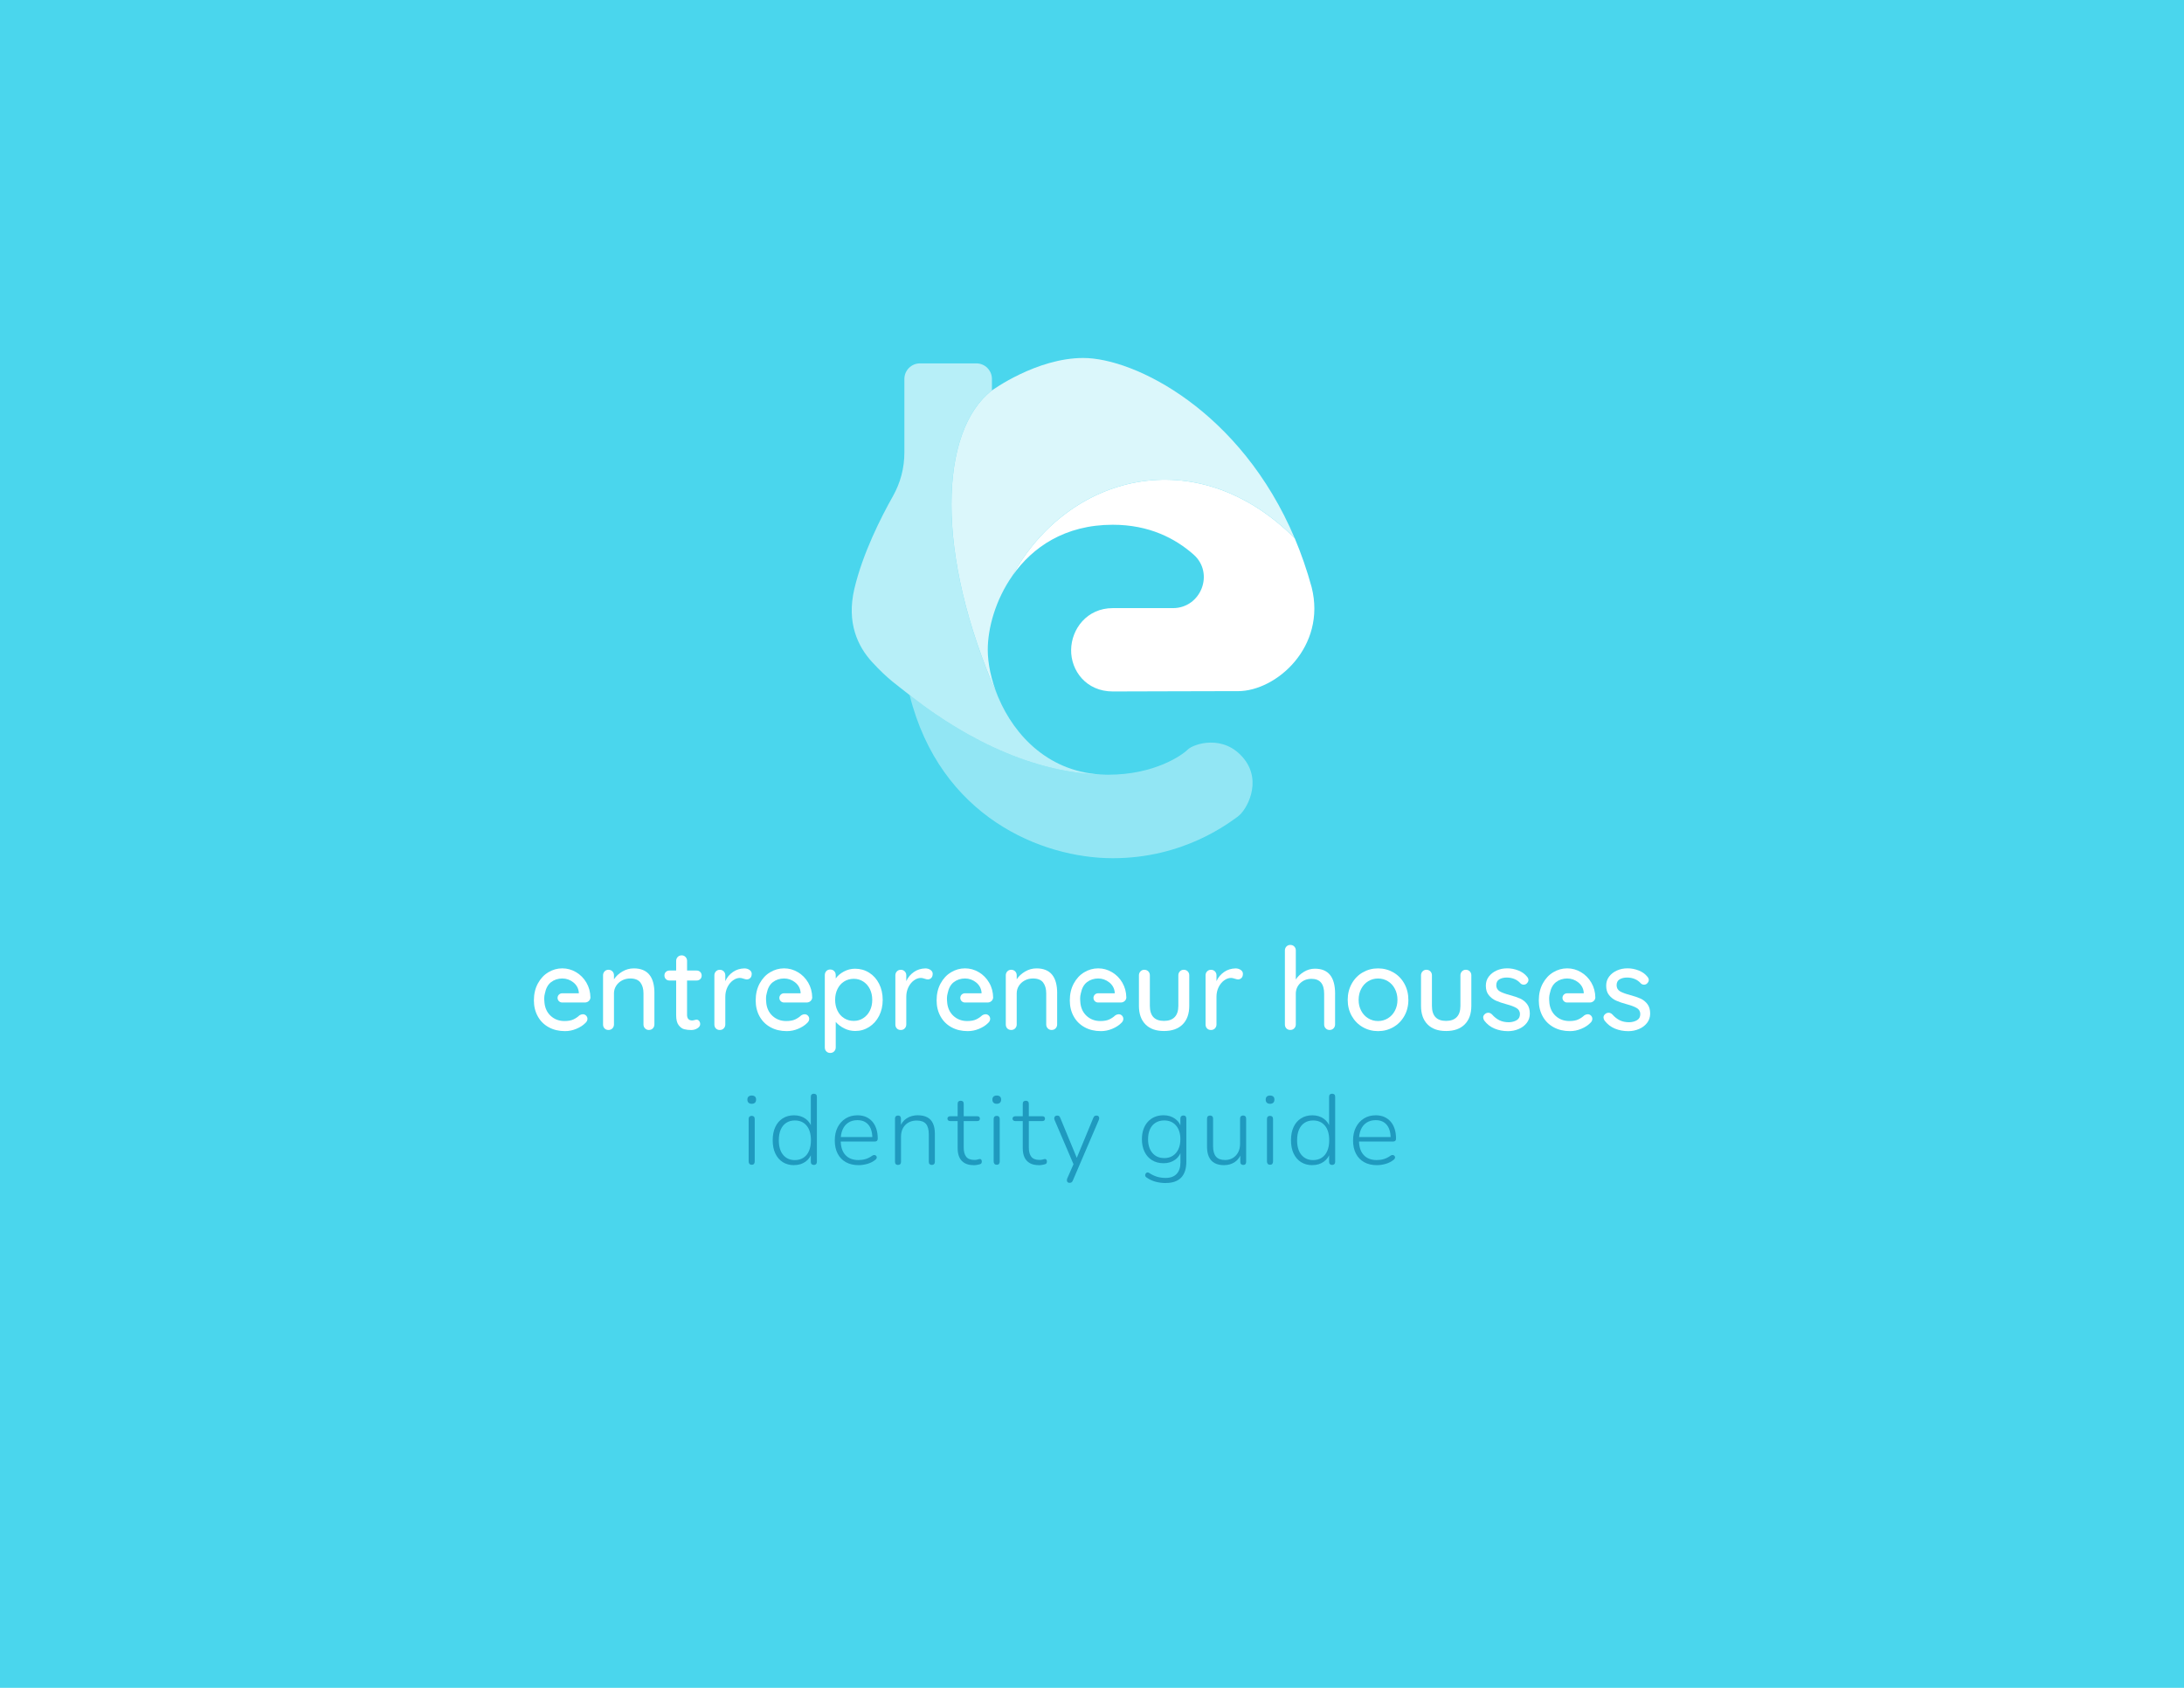 <svg xmlns="http://www.w3.org/2000/svg" xmlns:xlink="http://www.w3.org/1999/xlink" id="Calque_1" data-name="Calque 1" viewBox="0 0 792 612"><defs><style>      .cls-1 {        clip-path: url(#clippath-6);      }      .cls-2 {        clip-path: url(#clippath-7);      }      .cls-3 {        clip-path: url(#clippath-4);      }      .cls-4 {        opacity: .4;      }      .cls-5 {        fill: #fff;      }      .cls-6 {        fill: none;      }      .cls-7 {        clip-path: url(#clippath-1);      }      .cls-8 {        clip-path: url(#clippath-5);      }      .cls-9 {        clip-path: url(#clippath-8);      }      .cls-10 {        opacity: .6;      }      .cls-11 {        clip-path: url(#clippath-3);      }      .cls-12 {        opacity: .8;      }      .cls-13 {        fill: #1f9abf;      }      .cls-14 {        clip-path: url(#clippath-2);      }      .cls-15 {        fill: #eabe71;      }      .cls-16 {        clip-path: url(#clippath);      }      .cls-17 {        fill: #4ad6ed;      }    </style><clipPath id="clippath"><rect class="cls-6" width="792" height="612"></rect></clipPath><clipPath id="clippath-1"><rect class="cls-6" width="792" height="612"></rect></clipPath><clipPath id="clippath-2"><rect class="cls-6" width="792" height="612"></rect></clipPath><clipPath id="clippath-3"><rect class="cls-6" x="345.04" y="129.8" width="124.47" height="122.76"></rect></clipPath><clipPath id="clippath-4"><rect class="cls-6" x="308.87" y="131.76" width="92.04" height="149.14"></rect></clipPath><clipPath id="clippath-5"><rect class="cls-6" x="329.86" y="252.02" width="124.37" height="59.16"></rect></clipPath><clipPath id="clippath-6"><rect class="cls-5" y="632" width="792" height="612"></rect></clipPath><clipPath id="clippath-7"><rect class="cls-6" y="632" width="792" height="612"></rect></clipPath><clipPath id="clippath-8"><rect class="cls-6" y="632" width="792" height="612"></rect></clipPath></defs><g class="cls-16"><g class="cls-7"><rect class="cls-17" width="792" height="612"></rect><g><path class="cls-13" d="M272.61,400.23c-.5,0-.89-.13-1.17-.4-.28-.26-.41-.63-.41-1.12s.14-.85.41-1.1c.28-.25.67-.38,1.17-.38s.89.13,1.17.38c.28.25.41.62.41,1.1s-.14.85-.41,1.12c-.28.26-.67.4-1.17.4ZM272.61,422.34c-.36,0-.64-.11-.83-.32-.19-.22-.29-.5-.29-.86v-15.41c0-.38.1-.67.29-.86.19-.19.47-.29.83-.29.34,0,.6.1.79.29.19.19.29.48.29.86v15.41c0,.36-.09.65-.27.86-.18.22-.45.32-.81.32Z"></path><path class="cls-13" d="M287.95,422.48c-1.56,0-2.92-.37-4.09-1.1-1.16-.73-2.06-1.78-2.7-3.13-.64-1.36-.95-2.96-.95-4.81s.31-3.44.94-4.79c.62-1.34,1.52-2.39,2.68-3.13,1.16-.74,2.54-1.12,4.12-1.12s3.02.42,4.18,1.26c1.15.84,1.92,1.97,2.3,3.38h-.4v-11.34c0-.38.1-.67.29-.85.19-.18.46-.27.79-.27.36,0,.64.09.83.27.19.18.29.46.29.85v23.58c0,.36-.1.64-.29.83s-.46.29-.79.29c-.36,0-.64-.1-.83-.29-.19-.19-.29-.47-.29-.83v-3.71l.4.25c-.38,1.42-1.15,2.54-2.3,3.38-1.15.84-2.54,1.26-4.18,1.26ZM288.24,420.64c1.2,0,2.24-.28,3.11-.85.88-.56,1.55-1.39,2.02-2.47s.7-2.38.7-3.89c0-2.28-.52-4.04-1.57-5.29-1.04-1.25-2.47-1.87-4.27-1.87-1.18,0-2.2.28-3.08.85-.88.56-1.55,1.38-2.02,2.45-.47,1.07-.7,2.36-.7,3.87,0,2.3.53,4.08,1.58,5.33,1.06,1.25,2.46,1.87,4.21,1.87Z"></path><path class="cls-13" d="M311.39,422.48c-1.8,0-3.35-.36-4.64-1.08s-2.29-1.75-2.99-3.1c-.7-1.34-1.04-2.94-1.04-4.79s.35-3.41,1.04-4.77c.7-1.36,1.66-2.42,2.9-3.19,1.24-.77,2.66-1.15,4.27-1.15,1.18,0,2.21.2,3.11.59.9.4,1.67.96,2.3,1.69.64.73,1.12,1.62,1.46,2.66s.5,2.23.5,3.55c0,.34-.09.59-.27.76-.18.17-.43.25-.74.25h-13v-1.62h12.64l-.58.47c0-1.39-.2-2.57-.61-3.55-.41-.97-1.01-1.72-1.82-2.25-.8-.53-1.79-.79-2.97-.79-1.32,0-2.44.31-3.35.92-.91.61-1.6,1.45-2.05,2.52-.46,1.07-.68,2.3-.68,3.69v.18c0,2.3.56,4.07,1.69,5.31,1.13,1.24,2.71,1.85,4.75,1.85.89,0,1.75-.12,2.57-.36.83-.24,1.64-.65,2.43-1.22.24-.17.47-.25.7-.25s.42.06.58.18c.16.12.26.27.32.45s.05.37-.04.58c-.08.2-.25.39-.49.56-.77.62-1.69,1.1-2.77,1.42-1.08.32-2.16.49-3.24.49Z"></path><path class="cls-13" d="M325.68,422.41c-.36,0-.64-.1-.83-.29-.19-.19-.29-.47-.29-.83v-15.66c0-.38.1-.67.29-.86.19-.19.47-.29.83-.29.34,0,.59.1.77.29s.27.48.27.86v3.38l-.4-.22c.48-1.44,1.3-2.53,2.47-3.28s2.5-1.12,4.01-1.12c1.39,0,2.55.25,3.47.74.92.49,1.61,1.24,2.07,2.25.46,1.01.68,2.27.68,3.78v10.12c0,.36-.1.64-.29.83-.19.19-.46.29-.79.29-.36,0-.64-.1-.83-.29-.19-.19-.29-.47-.29-.83v-9.94c0-1.75-.35-3.03-1.04-3.83-.7-.8-1.8-1.21-3.31-1.21-1.73,0-3.11.53-4.16,1.6-1.04,1.07-1.57,2.5-1.57,4.3v9.07c0,.74-.36,1.12-1.08,1.12Z"></path><path class="cls-13" d="M353.11,422.48c-1.3,0-2.38-.24-3.24-.72-.86-.48-1.51-1.17-1.94-2.07-.43-.9-.65-2.01-.65-3.33v-9.86h-2.66c-.31,0-.56-.08-.76-.23-.19-.16-.29-.38-.29-.67,0-.26.1-.47.29-.63.19-.16.44-.23.76-.23h2.66v-4.5c0-.38.1-.67.29-.85.19-.18.47-.27.83-.27.34,0,.6.09.79.27.19.18.29.46.29.85v4.5h4.86c.34,0,.59.08.76.23.17.16.25.37.25.63,0,.29-.08.51-.25.67-.17.16-.42.23-.76.23h-4.86v9.58c0,1.46.3,2.58.9,3.35.6.77,1.6,1.15,2.99,1.15.48,0,.88-.05,1.21-.16.32-.11.59-.16.81-.16.17,0,.32.07.45.22.13.14.2.37.2.68,0,.19-.04.38-.13.58s-.23.31-.45.36c-.26.1-.62.19-1.08.27-.46.08-.88.13-1.26.13Z"></path><path class="cls-13" d="M361.46,400.23c-.5,0-.89-.13-1.17-.4-.28-.26-.41-.63-.41-1.12s.14-.85.41-1.1c.28-.25.67-.38,1.17-.38s.89.13,1.17.38c.28.25.41.62.41,1.1s-.14.85-.41,1.12c-.28.26-.67.4-1.17.4ZM361.46,422.34c-.36,0-.64-.11-.83-.32-.19-.22-.29-.5-.29-.86v-15.41c0-.38.1-.67.29-.86.19-.19.47-.29.83-.29.34,0,.6.1.79.29.19.19.29.48.29.86v15.41c0,.36-.09.65-.27.86-.18.22-.45.32-.81.32Z"></path><path class="cls-13" d="M376.72,422.48c-1.3,0-2.38-.24-3.24-.72-.86-.48-1.51-1.17-1.94-2.07-.43-.9-.65-2.01-.65-3.33v-9.86h-2.66c-.31,0-.56-.08-.76-.23-.19-.16-.29-.38-.29-.67,0-.26.1-.47.29-.63.19-.16.44-.23.76-.23h2.66v-4.5c0-.38.1-.67.29-.85.19-.18.47-.27.83-.27.34,0,.6.09.79.27.19.18.29.46.29.85v4.5h4.86c.34,0,.59.08.76.23.17.16.25.37.25.63,0,.29-.08.51-.25.67-.17.16-.42.23-.76.23h-4.86v9.58c0,1.46.3,2.58.9,3.35.6.77,1.6,1.15,2.99,1.15.48,0,.88-.05,1.21-.16.32-.11.59-.16.81-.16.17,0,.32.07.45.22.13.14.2.37.2.68,0,.19-.04.38-.13.58s-.23.31-.45.36c-.26.1-.62.19-1.08.27-.46.08-.88.13-1.26.13Z"></path><path class="cls-13" d="M387.85,428.89c-.29,0-.52-.08-.68-.23-.17-.16-.26-.36-.27-.61-.01-.25.03-.51.13-.77l2.48-5.65v1.01l-7.06-16.49c-.12-.29-.16-.56-.13-.81.04-.25.14-.46.32-.61.18-.16.44-.23.77-.23.31,0,.55.07.7.22.16.14.29.37.41.68l6.41,15.52h-.9l6.41-15.52c.14-.34.3-.57.47-.7.17-.13.41-.2.72-.2s.55.08.7.23c.16.16.25.35.27.59s-.02.5-.14.79l-9.4,21.92c-.14.34-.31.56-.49.68s-.43.18-.74.18Z"></path><path class="cls-13" d="M422.77,428.96c-1.3,0-2.55-.16-3.76-.49s-2.31-.85-3.29-1.57c-.19-.12-.32-.28-.38-.47-.06-.19-.07-.38-.02-.56.05-.18.14-.34.27-.49.13-.14.29-.23.47-.25.18-.02.37.01.56.11,1.06.7,2.07,1.18,3.04,1.46.97.28,1.99.41,3.04.41,1.75,0,3.08-.49,4-1.46.91-.97,1.37-2.36,1.37-4.16v-4.46h.36c-.36,1.49-1.13,2.65-2.3,3.49-1.18.84-2.57,1.26-4.18,1.26s-3-.37-4.18-1.1c-1.18-.73-2.08-1.75-2.72-3.06-.64-1.31-.95-2.83-.95-4.55,0-1.3.18-2.47.54-3.53.36-1.06.88-1.97,1.57-2.74.68-.77,1.51-1.36,2.47-1.78.96-.42,2.05-.63,3.28-.63,1.61,0,3,.43,4.18,1.28,1.18.85,1.93,2,2.27,3.44l-.36.22v-3.71c0-.38.1-.67.29-.86.19-.19.46-.29.79-.29.36,0,.63.1.81.29.18.19.27.48.27.86v15.55c0,2.57-.62,4.51-1.87,5.81-1.25,1.31-3.1,1.96-5.54,1.96ZM422.19,419.92c1.2,0,2.24-.28,3.11-.85.88-.56,1.55-1.36,2.03-2.38.48-1.02.72-2.23.72-3.62,0-2.09-.53-3.74-1.58-4.97-1.06-1.22-2.48-1.84-4.28-1.84-1.2,0-2.24.28-3.13.83-.89.55-1.57,1.34-2.03,2.36-.47,1.02-.7,2.23-.7,3.62,0,2.09.53,3.75,1.58,4.99,1.06,1.24,2.48,1.85,4.28,1.85Z"></path><path class="cls-13" d="M443.93,422.48c-1.39,0-2.55-.25-3.47-.76-.92-.5-1.61-1.26-2.07-2.27-.46-1.01-.68-2.25-.68-3.74v-10.08c0-.38.1-.67.29-.86.19-.19.47-.29.83-.29.34,0,.6.1.79.29.19.19.29.48.29.86v9.97c0,1.68.35,2.93,1.04,3.76.7.83,1.79,1.24,3.28,1.24,1.63,0,2.95-.55,3.96-1.64,1.01-1.09,1.51-2.53,1.51-4.3v-9.04c0-.38.1-.67.29-.86.19-.19.47-.29.83-.29.34,0,.6.1.79.29.19.19.29.48.29.86v15.66c0,.74-.35,1.12-1.04,1.12-.34,0-.6-.1-.79-.29-.19-.19-.29-.47-.29-.83v-3.56l.43.25c-.46,1.46-1.25,2.58-2.38,3.35-1.13.77-2.42,1.15-3.89,1.15Z"></path><path class="cls-13" d="M460.57,400.23c-.5,0-.89-.13-1.17-.4-.28-.26-.41-.63-.41-1.12s.14-.85.41-1.1c.28-.25.67-.38,1.17-.38s.89.13,1.17.38c.28.25.41.62.41,1.1s-.14.85-.41,1.12c-.28.26-.67.4-1.17.4ZM460.57,422.34c-.36,0-.64-.11-.83-.32-.19-.22-.29-.5-.29-.86v-15.41c0-.38.1-.67.29-.86.19-.19.47-.29.83-.29.34,0,.6.1.79.29.19.19.29.48.29.86v15.41c0,.36-.09.65-.27.86-.18.22-.45.32-.81.32Z"></path><path class="cls-13" d="M475.9,422.48c-1.56,0-2.92-.37-4.09-1.1-1.16-.73-2.06-1.78-2.7-3.13-.64-1.36-.95-2.96-.95-4.81s.31-3.44.94-4.79c.62-1.34,1.52-2.39,2.68-3.13,1.16-.74,2.54-1.12,4.12-1.12s3.02.42,4.18,1.26c1.15.84,1.92,1.97,2.3,3.38h-.4v-11.34c0-.38.1-.67.29-.85.19-.18.46-.27.79-.27.36,0,.64.09.83.27.19.18.29.46.29.85v23.58c0,.36-.1.64-.29.83s-.46.29-.79.29c-.36,0-.64-.1-.83-.29-.19-.19-.29-.47-.29-.83v-3.71l.4.25c-.38,1.42-1.15,2.54-2.3,3.38-1.15.84-2.54,1.26-4.18,1.26ZM476.19,420.64c1.2,0,2.24-.28,3.11-.85.88-.56,1.55-1.39,2.02-2.47s.7-2.38.7-3.89c0-2.28-.52-4.04-1.57-5.29-1.04-1.25-2.47-1.87-4.27-1.87-1.18,0-2.2.28-3.08.85-.88.56-1.55,1.38-2.02,2.45-.47,1.07-.7,2.36-.7,3.87,0,2.3.53,4.08,1.58,5.33,1.06,1.25,2.46,1.87,4.21,1.87Z"></path><path class="cls-13" d="M499.34,422.48c-1.8,0-3.35-.36-4.64-1.08s-2.29-1.75-2.99-3.1c-.7-1.34-1.04-2.94-1.04-4.79s.35-3.41,1.04-4.77c.7-1.36,1.66-2.42,2.9-3.19,1.24-.77,2.66-1.15,4.27-1.15,1.18,0,2.21.2,3.11.59.9.4,1.67.96,2.3,1.69.64.73,1.12,1.62,1.46,2.66s.5,2.23.5,3.55c0,.34-.09.59-.27.76-.18.17-.43.25-.74.25h-13v-1.62h12.64l-.58.47c0-1.39-.2-2.57-.61-3.55-.41-.97-1.01-1.72-1.82-2.25-.8-.53-1.79-.79-2.97-.79-1.32,0-2.44.31-3.35.92-.91.61-1.6,1.45-2.05,2.52-.46,1.07-.68,2.3-.68,3.69v.18c0,2.3.56,4.07,1.69,5.31,1.13,1.24,2.71,1.85,4.75,1.85.89,0,1.75-.12,2.57-.36.83-.24,1.64-.65,2.43-1.22.24-.17.47-.25.7-.25s.42.06.58.18c.16.12.26.27.32.45s.05.37-.04.58c-.08.2-.25.39-.49.56-.77.62-1.69,1.1-2.77,1.42-1.08.32-2.16.49-3.24.49Z"></path></g><g class="cls-14"><path class="cls-5" d="M448.89,250.6c-14.01,0-35.7.12-45.35.12s-15.23-7.55-15.11-15.11c.11-7.55,5.75-15.11,15.11-15.11h21.8c10.2,0,15.13-12.66,7.5-19.42-6.65-5.88-16.15-10.81-29.3-10.81-17.41,0-29.16,8.2-36.33,18.38,19.91-36.37,66.43-49.32,102.3-13.48h.01c2.34,5.54,4.41,11.46,6.14,17.78,5.4,21.52-12.77,37.66-26.77,37.66"></path><g class="cls-12"><g class="cls-11"><path class="cls-5" d="M469.51,195.16c-35.87-35.84-82.39-22.89-102.3,13.48,0,0,0,.03-.02.04-6.23,8.85-8.99,19.17-8.99,26.92,0,4.95,1.21,10.96,3.7,16.95-23.21-52.36-21.04-96.42-2.18-110.98,0,0,16.15-11.77,33.1-11.77,18.64,0,57.13,19.14,76.69,65.36"></path></g></g><g class="cls-10"><g class="cls-3"><path class="cls-5" d="M400.91,280.9c-29.62-.35-55.91-16.92-71.05-28.88-4.56-3.65-7.8-5.65-13.6-11.96-5.19-5.65-9.34-14.26-6.43-26.59,3.04-12.87,9.65-25.88,13.98-33.57,2.73-4.83,4.15-10.26,4.15-15.81v-26.68c0-3.12,2.53-5.65,5.65-5.65h20.45c3.12,0,5.65,2.53,5.65,5.65v4.16c-18.86,14.56-21.03,58.63,2.18,110.99.05.12.1.22.15.34,5.86,13.86,18.55,27.57,38.87,27.99"></path></g></g><g class="cls-4"><g class="cls-8"><path class="cls-5" d="M448.89,296.07c-3.48,2.46-19.67,15.11-45.35,15.11s-62.6-14.88-73.68-59.16c15.14,11.96,41.43,28.52,71.05,28.88.32.01.65.01.97.01,16.78,0,26.8-7.07,28.84-9.12,2.04-2.03,13.1-5.84,20.44,3.4,6.68,8.41.83,18.67-2.27,20.87"></path></g></g><path class="cls-5" d="M277.86,363.51c.19,2.03.96,3.65,2.31,4.88,1.35,1.22,2.99,1.83,4.94,1.83,1.33,0,2.42-.19,3.25-.58.83-.39,1.57-.89,2.21-1.5.42-.25.82-.38,1.21-.38.47,0,.87.17,1.19.5.32.33.48.72.48,1.17,0,.58-.28,1.11-.83,1.58-.81.81-1.88,1.49-3.21,2.04-1.33.56-2.7.83-4.08.83-2.25,0-4.23-.47-5.94-1.42-1.71-.94-3.03-2.26-3.96-3.96-.93-1.69-1.39-3.61-1.39-5.75,0-2.33.48-4.38,1.44-6.15.96-1.76,2.22-3.12,3.79-4.06,1.57-.94,3.26-1.42,5.06-1.42s3.44.46,5,1.38c1.55.92,2.81,2.18,3.75,3.79.94,1.61,1.43,3.42,1.46,5.42-.03.5-.24.92-.62,1.27-.39.35-.85.52-1.38.52h-8.25c-.92,0-1.67-.75-1.67-1.67s.75-1.67,1.67-1.67h6.04v-.33c-.14-1.47-.8-2.68-1.98-3.62-1.18-.94-2.52-1.42-4.02-1.42s-2.9.44-4.04,1.31c-1.14.87-1.89,2.23-2.25,4.06-.32,1.19-.29,2.09-.17,3.33"></path><path class="cls-5" d="M343.48,363.51c.19,2.03.96,3.65,2.31,4.88,1.35,1.22,2.99,1.83,4.94,1.83,1.33,0,2.42-.19,3.25-.58.83-.39,1.57-.89,2.21-1.5.42-.25.82-.38,1.21-.38.47,0,.87.17,1.19.5.32.33.48.72.48,1.17,0,.58-.28,1.11-.83,1.58-.81.81-1.88,1.49-3.21,2.04-1.33.56-2.7.83-4.08.83-2.25,0-4.23-.47-5.94-1.42-1.71-.94-3.03-2.26-3.96-3.96-.93-1.69-1.4-3.61-1.4-5.75,0-2.33.48-4.38,1.44-6.15.96-1.76,2.22-3.12,3.79-4.06,1.57-.94,3.26-1.42,5.06-1.42s3.44.46,5,1.38,2.81,2.18,3.75,3.79c.95,1.61,1.43,3.42,1.46,5.42-.03.5-.24.92-.62,1.27-.39.35-.85.52-1.38.52h-8.25c-.92,0-1.67-.75-1.67-1.67s.75-1.67,1.67-1.67h6.04v-.33c-.14-1.47-.8-2.68-1.98-3.62-1.18-.94-2.52-1.42-4.02-1.42s-2.9.44-4.04,1.31c-1.14.87-1.89,2.23-2.25,4.06-.32,1.19-.29,2.09-.17,3.33"></path><path class="cls-5" d="M391.77,363.51c.19,2.03.96,3.65,2.31,4.88,1.35,1.22,2.99,1.83,4.94,1.83,1.33,0,2.42-.19,3.25-.58.83-.39,1.57-.89,2.21-1.5.42-.25.82-.38,1.21-.38.47,0,.87.17,1.19.5.32.33.48.72.48,1.17,0,.58-.28,1.11-.83,1.58-.81.81-1.88,1.49-3.21,2.04-1.33.56-2.7.83-4.08.83-2.25,0-4.23-.47-5.94-1.42-1.71-.94-3.03-2.26-3.96-3.96-.93-1.69-1.39-3.61-1.39-5.75,0-2.33.48-4.38,1.44-6.15.96-1.76,2.22-3.12,3.79-4.06,1.57-.94,3.26-1.42,5.06-1.42s3.44.46,5,1.38,2.81,2.18,3.75,3.79c.94,1.61,1.43,3.42,1.46,5.42-.03.5-.23.92-.62,1.27-.39.35-.85.52-1.38.52h-8.25c-.92,0-1.67-.75-1.67-1.67s.75-1.67,1.67-1.67h6.04v-.33c-.14-1.47-.8-2.68-1.98-3.62-1.18-.94-2.52-1.42-4.02-1.42s-2.9.44-4.04,1.31c-1.14.87-1.89,2.23-2.25,4.06-.32,1.19-.29,2.09-.17,3.33"></path><path class="cls-5" d="M561.85,363.51c.19,2.03.96,3.65,2.31,4.88,1.35,1.22,2.99,1.83,4.94,1.83,1.33,0,2.42-.19,3.25-.58.83-.39,1.57-.89,2.21-1.5.42-.25.82-.38,1.21-.38.47,0,.87.17,1.19.5.32.33.48.72.48,1.17,0,.58-.28,1.11-.83,1.58-.81.81-1.88,1.49-3.21,2.04-1.33.56-2.7.83-4.08.83-2.25,0-4.23-.47-5.94-1.42-1.71-.94-3.03-2.26-3.96-3.96-.93-1.69-1.39-3.61-1.39-5.75,0-2.33.48-4.38,1.44-6.15.96-1.76,2.22-3.12,3.79-4.06,1.57-.94,3.26-1.42,5.06-1.42s3.44.46,5,1.38c1.56.92,2.81,2.18,3.75,3.79.94,1.61,1.43,3.42,1.46,5.42-.03.5-.23.92-.62,1.27-.39.35-.85.52-1.38.52h-8.25c-.92,0-1.67-.75-1.67-1.67s.75-1.67,1.67-1.67h6.04v-.33c-.14-1.47-.8-2.68-1.98-3.62-1.18-.94-2.52-1.42-4.02-1.42s-2.9.44-4.04,1.31c-1.14.87-1.89,2.23-2.25,4.06-.32,1.19-.29,2.09-.17,3.33"></path><path class="cls-5" d="M249.15,355.51v12.42c0,1.39.62,2.08,1.88,2.08.19,0,.46-.05.79-.14.33-.1.6-.15.79-.15.36,0,.67.15.92.46s.38.69.38,1.17c0,.58-.33,1.08-1,1.5-.67.42-1.42.63-2.25.63-.92,0-1.76-.1-2.52-.29-.76-.19-1.44-.69-2.04-1.48-.6-.79-.9-1.99-.9-3.6v-12.58h-2.42c-.53,0-.97-.17-1.31-.52-.35-.35-.52-.78-.52-1.31s.17-.96.52-1.29c.35-.33.78-.5,1.31-.5h2.42v-3.5c0-.55.19-1.03.56-1.42.38-.39.85-.58,1.44-.58s1.02.2,1.4.58c.37.39.56.86.56,1.42v3.5h3.46c.53,0,.96.17,1.31.52.35.35.52.79.52,1.31s-.17.96-.52,1.29c-.35.33-.79.5-1.31.5h-3.46Z"></path><path class="cls-5" d="M271.81,351.69c.53.38.79.84.79,1.4,0,.67-.17,1.17-.52,1.52-.35.35-.77.52-1.27.52-.25,0-.62-.08-1.12-.25-.58-.2-1.04-.29-1.38-.29-.86,0-1.7.3-2.52.9-.82.6-1.49,1.42-2,2.46-.51,1.04-.77,2.2-.77,3.48v10.04c0,.56-.19,1.03-.56,1.42-.38.39-.85.58-1.44.58s-1.06-.19-1.42-.56c-.36-.38-.54-.85-.54-1.44v-17.83c0-.55.19-1.03.56-1.42.38-.39.84-.58,1.4-.58.58,0,1.06.19,1.44.58.38.39.56.86.56,1.42v2.12c.61-1.36,1.53-2.46,2.75-3.31,1.22-.85,2.61-1.28,4.17-1.31.72,0,1.35.19,1.88.56"></path><path class="cls-5" d="M315.19,352.69c1.53.96,2.73,2.3,3.6,4.02s1.31,3.67,1.31,5.83-.44,4.1-1.31,5.81c-.88,1.71-2.08,3.05-3.6,4.02-1.53.97-3.21,1.46-5.04,1.46-1.44,0-2.79-.32-4.04-.96-1.25-.64-2.27-1.42-3.04-2.33v9.25c0,.56-.19,1.03-.56,1.42-.38.39-.85.58-1.44.58s-1.02-.19-1.4-.56c-.38-.37-.56-.85-.56-1.44v-26.21c0-.58.18-1.07.54-1.46.36-.39.83-.58,1.42-.58s1.06.19,1.44.58c.38.39.56.88.56,1.46v1.21c.67-.97,1.64-1.8,2.92-2.5,1.28-.69,2.64-1.04,4.08-1.04,1.89,0,3.6.48,5.12,1.44M313.06,369.17c1.03-.67,1.83-1.58,2.4-2.73.57-1.15.85-2.45.85-3.9s-.29-2.74-.85-3.9c-.57-1.15-1.37-2.06-2.4-2.73-1.03-.67-2.18-1-3.46-1s-2.47.33-3.5.98c-1.03.65-1.83,1.56-2.4,2.73-.57,1.17-.85,2.47-.85,3.92s.29,2.75.85,3.92c.57,1.17,1.37,2.08,2.4,2.73,1.03.65,2.19.98,3.5.98s2.43-.33,3.46-1"></path><path class="cls-5" d="M337.44,351.69c.53.38.79.84.79,1.4,0,.67-.18,1.17-.52,1.52-.35.35-.77.52-1.27.52-.25,0-.62-.08-1.12-.25-.58-.2-1.04-.29-1.38-.29-.86,0-1.7.3-2.52.9-.82.6-1.49,1.42-2,2.46-.51,1.04-.77,2.2-.77,3.48v10.04c0,.56-.19,1.03-.56,1.42-.37.39-.85.58-1.44.58s-1.06-.19-1.42-.56c-.36-.38-.54-.85-.54-1.44v-17.83c0-.55.19-1.03.56-1.42.38-.39.84-.58,1.4-.58.58,0,1.06.19,1.44.58.38.39.56.86.56,1.42v2.12c.61-1.36,1.53-2.46,2.75-3.31,1.22-.85,2.61-1.28,4.17-1.31.72,0,1.35.19,1.88.56"></path><path class="cls-5" d="M383.36,360.13v11.33c0,.56-.19,1.03-.56,1.42-.38.39-.85.58-1.44.58s-1.02-.19-1.4-.58c-.38-.39-.56-.86-.56-1.42v-11.29c0-1.64-.38-2.94-1.12-3.92-.75-.97-1.97-1.46-3.67-1.46-1.11,0-2.12.24-3.02.73-.9.49-1.61,1.14-2.12,1.96-.51.82-.77,1.71-.77,2.69v11.29c0,.56-.19,1.03-.56,1.42-.38.39-.85.58-1.44.58s-1.06-.19-1.42-.56-.54-.85-.54-1.44v-17.83c0-.55.19-1.03.56-1.42.38-.39.84-.58,1.4-.58s1.06.2,1.44.58c.38.39.56.86.56,1.42v1.46c.72-1.11,1.73-2.05,3.02-2.81,1.29-.76,2.67-1.15,4.15-1.15,5,0,7.5,3,7.5,9"></path><path class="cls-5" d="M430.71,352.21c.38.39.56.86.56,1.42v11.08c0,2.89-.8,5.13-2.4,6.73-1.6,1.6-3.85,2.4-6.77,2.4s-5.12-.8-6.71-2.4c-1.58-1.6-2.37-3.84-2.37-6.73v-11.08c0-.55.19-1.03.56-1.42.38-.39.84-.58,1.4-.58s1.06.2,1.44.58c.38.39.56.86.56,1.42v11.08c0,3.64,1.71,5.46,5.12,5.46,1.69,0,2.99-.46,3.88-1.38.89-.92,1.33-2.28,1.33-4.08v-11.08c0-.55.19-1.03.56-1.42.38-.39.84-.58,1.4-.58.58,0,1.06.2,1.44.58"></path><path class="cls-5" d="M449.94,351.69c.53.38.79.84.79,1.4,0,.67-.18,1.17-.52,1.52-.35.35-.77.52-1.27.52-.25,0-.62-.08-1.13-.25-.58-.2-1.04-.29-1.38-.29-.86,0-1.7.3-2.52.9-.82.6-1.49,1.42-2,2.46-.51,1.04-.77,2.2-.77,3.48v10.04c0,.56-.19,1.03-.56,1.42-.38.39-.85.58-1.44.58s-1.06-.19-1.42-.56c-.36-.38-.54-.85-.54-1.44v-17.83c0-.55.19-1.03.56-1.42.38-.39.84-.58,1.4-.58s1.06.19,1.44.58c.38.39.56.86.56,1.42v2.12c.61-1.36,1.53-2.46,2.75-3.31,1.22-.85,2.61-1.28,4.17-1.31.72,0,1.35.19,1.88.56"></path><path class="cls-5" d="M484.15,360.34v11.12c0,.56-.19,1.03-.56,1.42-.38.39-.86.58-1.44.58s-1.02-.19-1.4-.58c-.38-.39-.56-.86-.56-1.42v-11.12c0-3.61-1.53-5.42-4.58-5.42-1.64,0-3,.52-4.08,1.56-1.08,1.04-1.62,2.33-1.62,3.85v11.12c0,.56-.19,1.03-.56,1.42-.38.39-.85.58-1.44.58s-1.06-.19-1.42-.56c-.36-.38-.54-.85-.54-1.44v-26.83c0-.56.19-1.03.56-1.42.38-.39.84-.58,1.4-.58s1.06.19,1.44.58c.38.39.56.86.56,1.42v10.54c.69-1.08,1.67-2.01,2.92-2.77,1.25-.77,2.58-1.15,4-1.15,4.89,0,7.33,3.03,7.33,9.08"></path><path class="cls-5" d="M509.27,368.38c-.97,1.72-2.3,3.07-3.98,4.04-1.68.97-3.54,1.46-5.56,1.46s-3.88-.49-5.56-1.46c-1.68-.97-3.01-2.32-3.98-4.04-.97-1.72-1.46-3.67-1.46-5.83s.48-4.12,1.46-5.88c.97-1.75,2.3-3.11,3.98-4.08,1.68-.97,3.54-1.46,5.56-1.46s3.88.49,5.56,1.46c1.68.97,3.01,2.33,3.98,4.08.97,1.75,1.46,3.71,1.46,5.88s-.49,4.11-1.46,5.83M505.83,358.53c-.62-1.18-1.47-2.1-2.54-2.75-1.07-.65-2.26-.98-3.56-.98s-2.5.33-3.56.98c-1.07.65-1.92,1.57-2.54,2.75-.62,1.18-.94,2.52-.94,4.02s.31,2.79.94,3.96c.62,1.17,1.47,2.08,2.54,2.73,1.07.65,2.26.98,3.56.98s2.49-.33,3.56-.98c1.07-.65,1.92-1.56,2.54-2.73.62-1.17.94-2.49.94-3.96s-.31-2.84-.94-4.02"></path><path class="cls-5" d="M533,352.21c.38.39.56.86.56,1.42v11.08c0,2.89-.8,5.13-2.4,6.73-1.6,1.6-3.85,2.4-6.77,2.4s-5.12-.8-6.71-2.4c-1.58-1.6-2.37-3.84-2.37-6.73v-11.08c0-.55.19-1.03.56-1.42.38-.39.84-.58,1.4-.58s1.06.2,1.44.58c.38.39.56.86.56,1.42v11.08c0,3.64,1.71,5.46,5.12,5.46,1.69,0,2.99-.46,3.88-1.38.89-.92,1.33-2.28,1.33-4.08v-11.08c0-.55.19-1.03.56-1.42.38-.39.84-.58,1.4-.58.58,0,1.06.2,1.44.58"></path><path class="cls-5" d="M537.85,368.92c0-.55.29-1.03.87-1.42.28-.19.6-.29.96-.29.5,0,.96.21,1.38.62.83.94,1.73,1.65,2.69,2.12.96.47,2.1.71,3.44.71,1.05-.03,1.99-.27,2.79-.73.8-.46,1.21-1.2,1.21-2.23,0-.94-.41-1.67-1.23-2.17-.82-.5-2.02-.96-3.6-1.38-1.56-.42-2.85-.85-3.87-1.31-1.03-.46-1.9-1.13-2.61-2-.71-.88-1.06-2.02-1.06-3.44,0-1.25.35-2.35,1.06-3.29.71-.94,1.65-1.68,2.83-2.21,1.18-.53,2.46-.79,3.85-.79s2.66.25,3.98.75c1.32.5,2.39,1.26,3.23,2.29.33.39.5.79.5,1.21,0,.44-.22.88-.67,1.29-.28.25-.62.38-1.04.38-.5,0-.9-.17-1.21-.5-.58-.67-1.3-1.18-2.15-1.54-.85-.36-1.79-.54-2.81-.54s-1.95.21-2.69.65c-.74.43-1.1,1.16-1.1,2.19.03.97.45,1.7,1.27,2.17.82.47,2.08.93,3.77,1.38,1.47.39,2.69.81,3.67,1.25.97.45,1.79,1.1,2.46,1.98s1,2.02,1,3.44c0,1.31-.37,2.44-1.12,3.4-.75.96-1.73,1.7-2.94,2.21-1.21.51-2.49.77-3.85.77-1.75,0-3.37-.31-4.85-.92-1.49-.61-2.75-1.58-3.77-2.92-.25-.39-.38-.76-.38-1.12"></path><path class="cls-5" d="M581.48,368.92c0-.55.29-1.03.88-1.42.28-.19.6-.29.96-.29.5,0,.96.21,1.38.62.83.94,1.73,1.65,2.69,2.12.96.47,2.1.71,3.44.71,1.06-.03,1.99-.27,2.79-.73.81-.46,1.21-1.2,1.21-2.23,0-.94-.41-1.67-1.23-2.17-.82-.5-2.02-.96-3.6-1.38-1.56-.42-2.85-.85-3.88-1.31-1.03-.46-1.9-1.13-2.6-2-.71-.88-1.06-2.02-1.06-3.44,0-1.25.35-2.35,1.06-3.29.71-.94,1.65-1.68,2.83-2.21,1.18-.53,2.46-.79,3.85-.79s2.66.25,3.98.75c1.32.5,2.4,1.26,3.23,2.29.33.39.5.79.5,1.21,0,.44-.22.88-.67,1.29-.28.25-.62.38-1.04.38-.5,0-.9-.17-1.21-.5-.58-.67-1.3-1.18-2.15-1.54-.85-.36-1.79-.54-2.81-.54s-1.95.21-2.69.65c-.74.43-1.1,1.16-1.1,2.19.03.97.45,1.7,1.27,2.17.82.47,2.08.93,3.77,1.38,1.47.39,2.69.81,3.67,1.25.97.45,1.79,1.1,2.46,1.98.67.88,1,2.02,1,3.44,0,1.31-.38,2.44-1.13,3.4-.75.96-1.73,1.7-2.94,2.21-1.21.51-2.49.77-3.85.77-1.75,0-3.37-.31-4.85-.92-1.49-.61-2.74-1.58-3.77-2.92-.25-.39-.38-.76-.38-1.12"></path><path class="cls-5" d="M197.44,363.51c.19,2.03.96,3.65,2.31,4.88,1.35,1.22,2.99,1.83,4.94,1.83,1.33,0,2.42-.19,3.25-.58.83-.39,1.57-.89,2.21-1.5.42-.25.82-.38,1.21-.38.47,0,.87.17,1.19.5.32.33.48.72.48,1.17,0,.58-.28,1.11-.83,1.58-.81.81-1.88,1.49-3.21,2.04-1.33.56-2.69.83-4.08.83-2.25,0-4.23-.47-5.94-1.42-1.71-.94-3.03-2.26-3.96-3.96-.93-1.69-1.4-3.61-1.4-5.75,0-2.33.48-4.38,1.44-6.15.96-1.76,2.22-3.12,3.79-4.06,1.57-.94,3.26-1.42,5.06-1.42s3.44.46,5,1.38c1.55.92,2.81,2.18,3.75,3.79.94,1.61,1.43,3.42,1.46,5.42-.03.5-.24.92-.62,1.27-.39.35-.85.52-1.38.52h-8.25c-.92,0-1.67-.75-1.67-1.67s.75-1.67,1.67-1.67h6.04v-.33c-.14-1.47-.8-2.68-1.98-3.62-1.18-.94-2.52-1.42-4.02-1.42s-2.9.44-4.04,1.31c-1.14.87-1.89,2.23-2.25,4.06-.32,1.19-.29,2.09-.17,3.33"></path><path class="cls-5" d="M237.31,360.13v11.33c0,.56-.19,1.03-.56,1.42-.38.39-.85.58-1.44.58s-1.02-.19-1.4-.58c-.38-.39-.56-.86-.56-1.42v-11.29c0-1.64-.38-2.94-1.12-3.92-.75-.97-1.97-1.46-3.67-1.46-1.11,0-2.12.24-3.02.73-.9.49-1.61,1.14-2.12,1.96-.51.82-.77,1.71-.77,2.69v11.29c0,.56-.19,1.03-.56,1.42-.38.39-.85.58-1.44.58s-1.05-.19-1.42-.56c-.36-.38-.54-.85-.54-1.44v-17.83c0-.55.19-1.03.56-1.42.38-.39.84-.58,1.4-.58.58,0,1.06.2,1.44.58.38.39.56.86.56,1.42v1.46c.72-1.11,1.73-2.05,3.02-2.81,1.29-.76,2.67-1.15,4.15-1.15,5,0,7.5,3,7.5,9"></path></g></g></g><g><rect class="cls-5" y="632" width="792" height="612"></rect><g class="cls-1"><g class="cls-2"><g class="cls-9"><rect class="cls-15" y="20" width="792" height="612"></rect></g></g></g></g></svg>